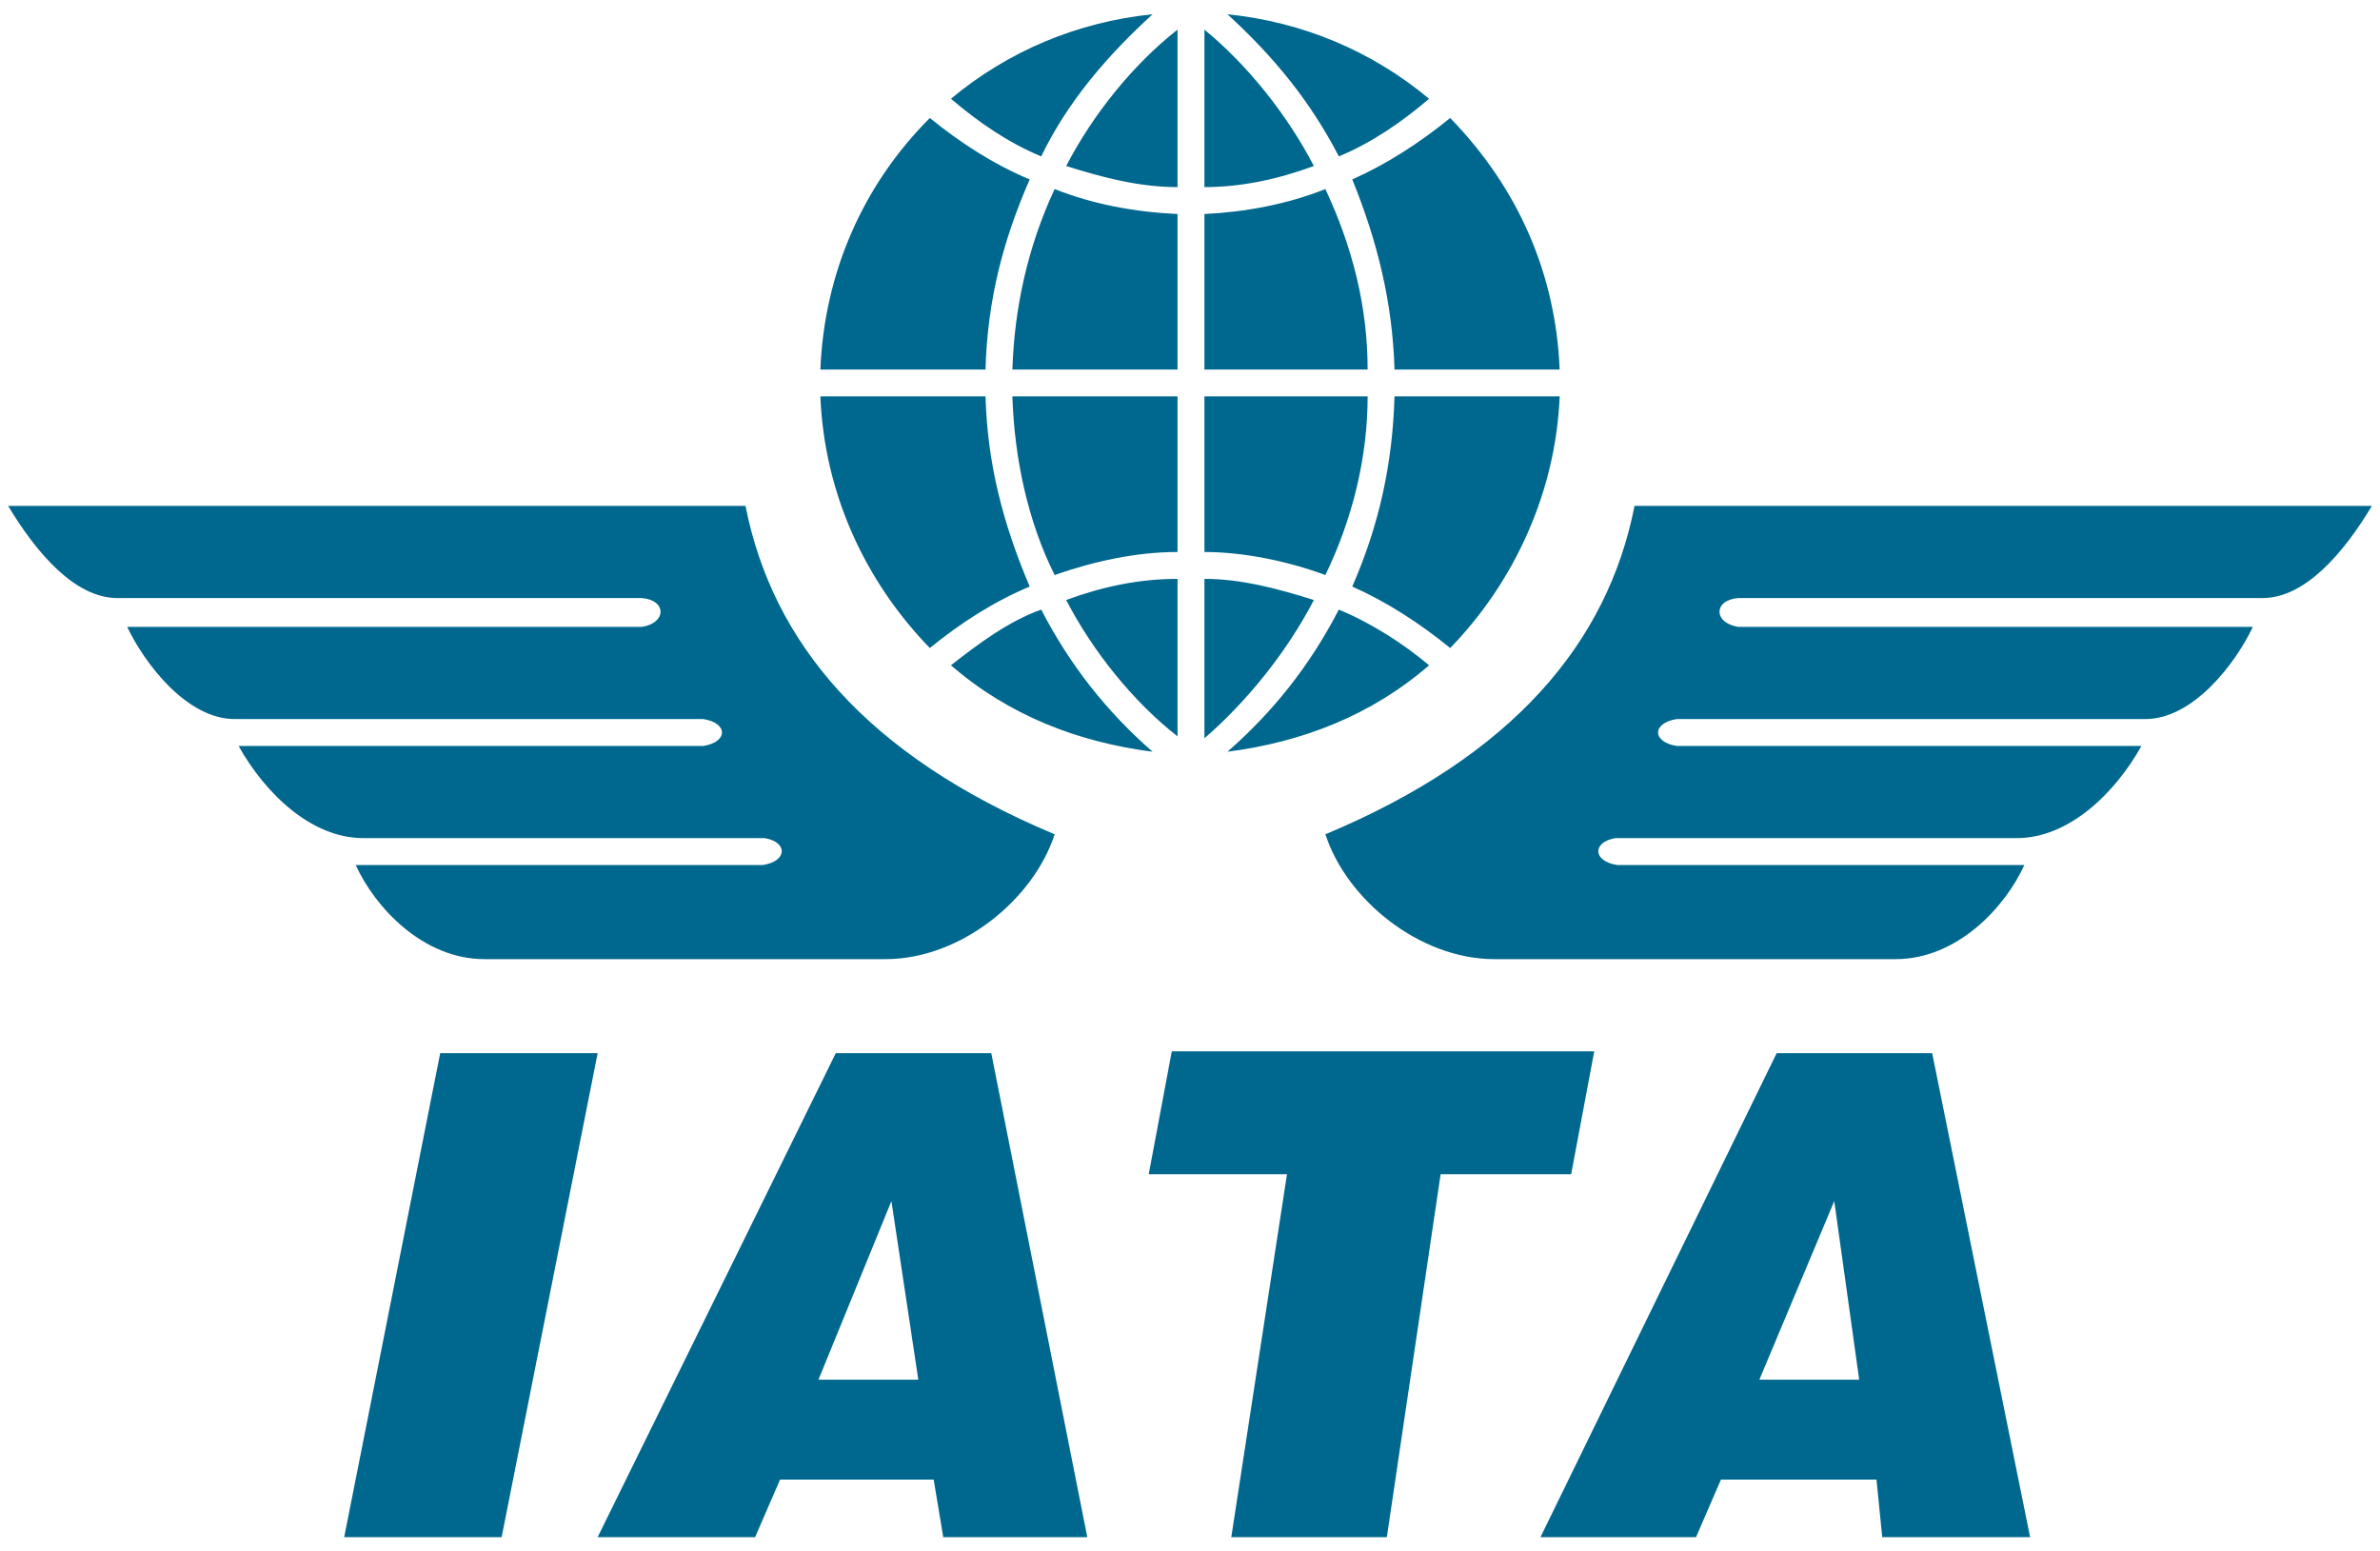 <svg width="112" height="73" viewBox="0 0 112 73" fill="none" xmlns="http://www.w3.org/2000/svg">
    <path fill-rule="evenodd" clip-rule="evenodd" d="M16.197 72.329L20.715 49.556H28.124L23.606 72.329H16.197ZM38.516 64.919H43.215L41.949 56.516L38.516 64.919ZM28.124 72.329L39.33 49.556H46.649L51.167 72.329H44.389L43.937 69.618H36.709L35.534 72.329H28.124ZM57.943 72.329L60.564 55.25H54.058L55.143 49.467H75.023L73.937 55.25H67.794L65.263 72.329H57.943ZM82.793 64.919H87.492L86.318 56.516L82.793 64.919ZM72.492 72.329L83.607 49.556H90.926L95.535 72.329H88.576L88.305 69.618H80.986L79.812 72.329H72.492ZM111.619 23.804H76.92C75.654 30.219 71.228 35.551 62.372 39.256C63.366 42.328 66.8 45.13 70.323 45.13H89.209C92.1 45.13 94.361 42.69 95.263 40.702H76.106C74.932 40.522 74.932 39.618 76.016 39.436H94.901C97.341 39.436 99.509 37.358 100.774 35.099H78.908C77.734 34.918 77.734 34.015 78.908 33.834H100.956C103.215 33.834 105.203 31.214 106.016 29.497H81.799C80.625 29.316 80.625 28.231 81.799 28.141H106.468C108.456 28.142 110.263 26.063 111.619 23.804ZM0.383 23.804H35.082C36.347 30.219 40.775 35.551 49.63 39.256C48.637 42.328 45.203 45.13 41.679 45.13H22.793C19.902 45.13 17.642 42.69 16.739 40.702H35.896C37.071 40.522 37.071 39.618 35.987 39.436H17.1C14.661 39.436 12.492 37.358 11.227 35.099H33.094C34.269 34.918 34.269 34.015 33.094 33.834H11.046C8.787 33.834 6.799 31.214 5.986 29.497H30.203C31.378 29.316 31.378 28.231 30.203 28.141H5.534C3.546 28.142 1.739 26.063 0.383 23.804ZM44.751 4.647C46.017 5.731 47.462 6.726 48.998 7.358C50.263 4.738 52.161 2.569 54.239 0.671C50.715 1.033 47.462 2.388 44.751 4.647ZM38.606 17.389H46.377C46.468 14.136 47.191 11.335 48.456 8.443C46.739 7.72 45.203 6.726 43.757 5.552C40.594 8.714 38.787 12.87 38.606 17.389ZM55.413 10.07V17.389H47.642C47.733 14.497 48.365 11.606 49.63 8.895C51.438 9.618 53.425 9.979 55.413 10.07ZM67.251 4.647C65.986 5.731 64.54 6.726 63.004 7.358C61.648 4.738 59.931 2.659 57.763 0.671C61.287 1.033 64.54 2.388 67.251 4.647ZM73.396 17.389H65.624C65.533 14.226 64.812 11.335 63.636 8.443C65.263 7.72 66.799 6.726 68.244 5.552C71.498 8.895 73.215 12.961 73.396 17.389ZM56.679 10.07V17.389H64.359C64.359 14.407 63.636 11.606 62.371 8.895C60.564 9.618 58.576 9.979 56.679 10.07ZM44.751 31.304C46.017 30.311 47.462 29.226 48.998 28.684C50.354 31.304 52.07 33.473 54.239 35.371C50.715 34.919 47.462 33.654 44.751 31.304ZM38.606 18.653H46.377C46.468 21.816 47.191 24.617 48.456 27.599C46.739 28.322 45.203 29.316 43.757 30.491C40.685 27.328 38.787 23.172 38.606 18.653ZM55.413 25.973V18.653H47.642C47.733 21.545 48.365 24.527 49.63 27.057C51.438 26.424 53.425 25.973 55.413 25.973ZM67.251 31.304C66.076 30.311 64.54 29.316 63.004 28.684C61.648 31.304 59.931 33.473 57.763 35.371C61.287 34.919 64.54 33.654 67.251 31.304ZM73.396 18.653H65.624C65.533 21.816 64.902 24.707 63.636 27.599C65.263 28.322 66.799 29.316 68.244 30.491C71.318 27.328 73.215 23.081 73.396 18.653ZM56.679 25.973V18.653H64.359C64.359 21.545 63.636 24.437 62.371 27.057C60.654 26.424 58.576 25.973 56.679 25.973ZM55.413 1.395C53.336 3.021 51.438 5.371 50.173 7.811C51.89 8.352 53.606 8.804 55.413 8.804V1.395ZM56.679 1.395C58.667 3.021 60.564 5.371 61.829 7.811C60.112 8.443 58.396 8.804 56.679 8.804V1.395ZM55.413 34.648C53.336 33.021 51.438 30.672 50.173 28.232C51.89 27.599 53.606 27.238 55.413 27.238V34.648ZM56.679 34.738C58.667 33.021 60.564 30.671 61.829 28.232C60.112 27.69 58.396 27.238 56.679 27.238V34.738Z" fill="#00688E"/>
</svg>
